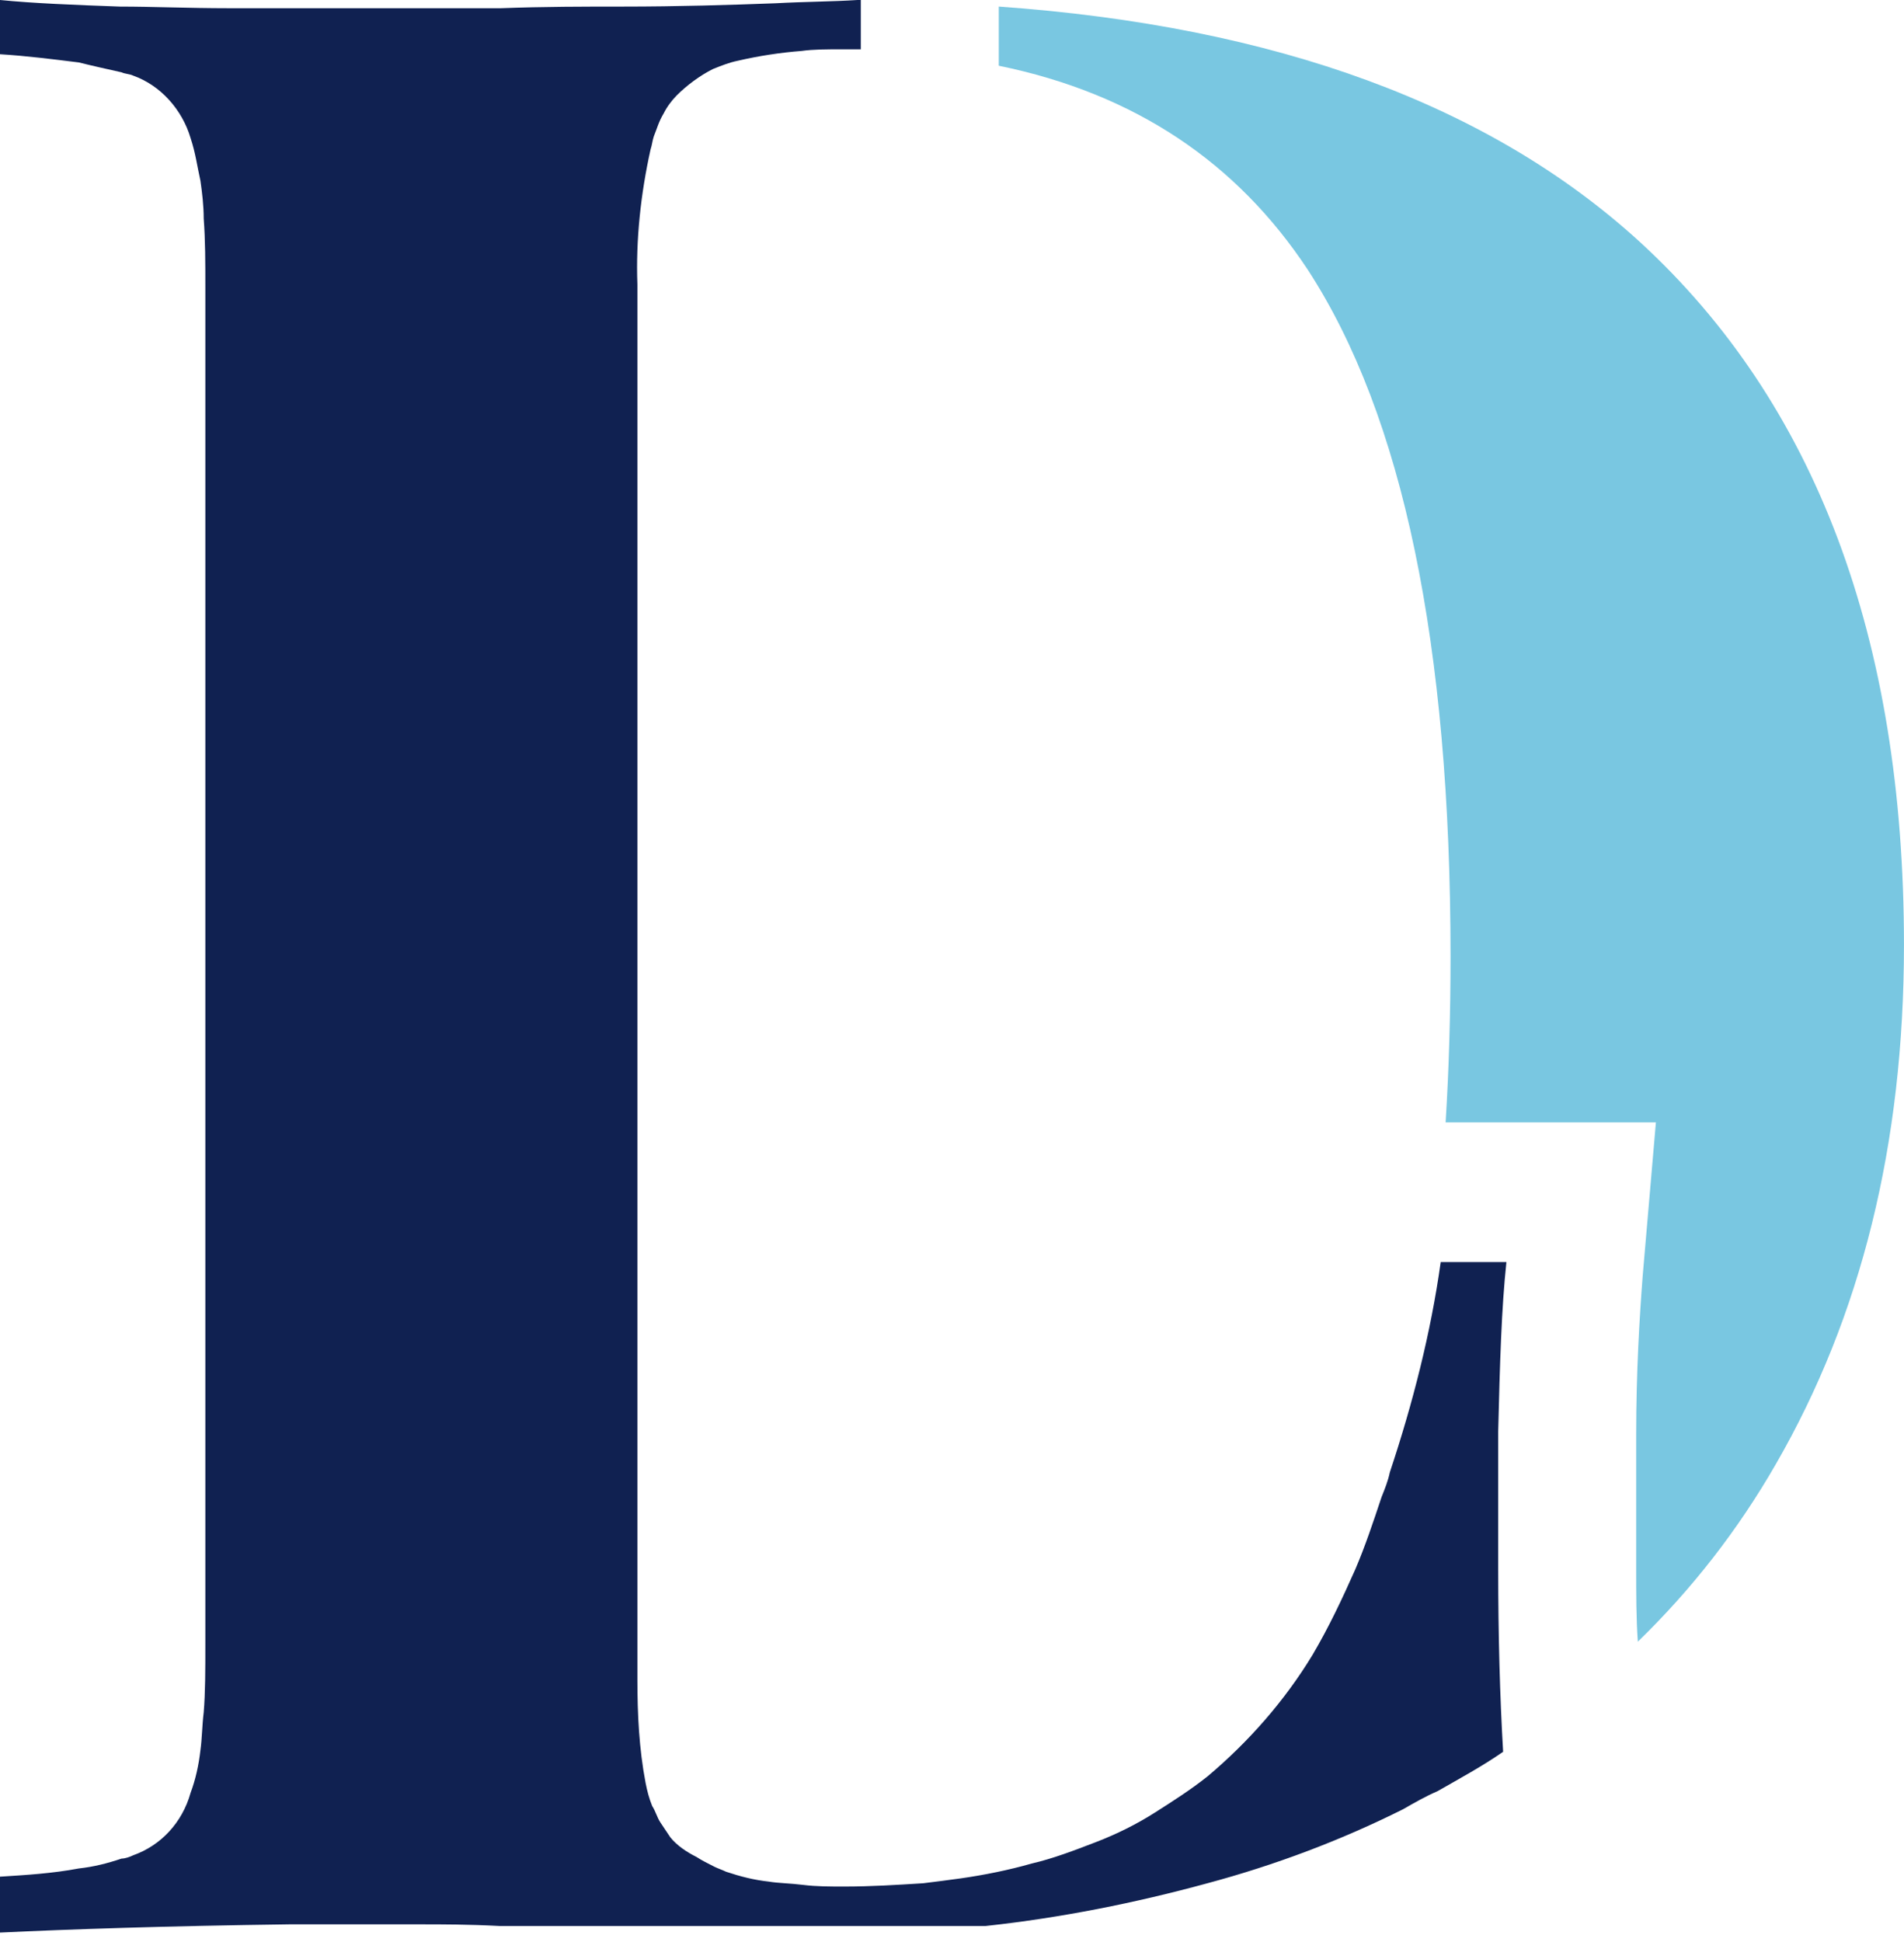 <svg xmlns="http://www.w3.org/2000/svg" version="1.1" xmlns:xlink="http://www.w3.org/1999/xlink" xmlns:svgjs="http://svgjs.dev/svgjs" width="103" height="105"><svg viewBox="0 0 103 105" version="1.1" xmlns="http://www.w3.org/2000/svg" xmlns:xlink="http://www.w3.org/1999/xlink">

            <path d="M77.937,68.25 C77.404,72.072 76.427,75.893 75.183,79.625 C75.093,80.07 74.916,80.514 74.737,80.958 C74.293,82.292 73.849,83.625 73.316,84.869 C72.605,86.468 71.895,87.978 71.005,89.49 C69.495,91.978 67.54,94.2 65.319,96.066 C64.429,96.777 63.452,97.398 62.475,98.021 C61.497,98.643 60.43,99.177 59.275,99.621 C58.12,100.065 56.964,100.509 55.809,100.776 C54.565,101.132 53.232,101.398 51.988,101.576 C51.365,101.665 50.655,101.753 49.944,101.842 C48.523,101.932 47.1,102.02 45.679,102.02 C44.879,102.02 44.168,102.02 43.456,101.932 C42.745,101.842 42.124,101.842 41.591,101.753 C40.791,101.665 40.08,101.486 39.28,101.22 C39.103,101.132 38.836,101.042 38.657,100.954 C38.303,100.776 37.947,100.598 37.68,100.421 C37.147,100.154 36.613,99.798 36.259,99.354 L35.725,98.554 C35.547,98.288 35.459,97.932 35.281,97.665 C35.103,97.221 35.015,96.866 34.925,96.421 C34.569,94.556 34.481,92.689 34.481,90.822 L34.481,15.375 C34.392,12.975 34.659,10.487 35.192,8.087 C35.281,7.82 35.281,7.643 35.369,7.376 C35.547,6.932 35.636,6.576 35.903,6.132 C36.08,5.776 36.347,5.421 36.613,5.155 C37.147,4.621 37.857,4.088 38.569,3.732 C39.013,3.555 39.457,3.377 39.901,3.288 C41.057,3.021 42.212,2.844 43.368,2.755 C43.989,2.667 44.701,2.667 45.5,2.667 L46.567,2.667 L46.567,0 L46.389,0 C45.056,0.089 43.545,0.089 41.945,0.177 C39.547,0.267 36.703,0.356 33.681,0.356 C31.637,0.356 29.416,0.356 27.105,0.444 L12.353,0.444 C10.22,0.444 8.265,0.356 6.488,0.356 C3.999,0.267 1.777,0.177 0,0 L0,2.933 C1.423,3.021 2.844,3.2 4.265,3.377 C4.977,3.555 5.776,3.732 6.576,3.911 C6.755,3.999 7.021,3.999 7.199,4.088 C8.709,4.621 9.864,5.955 10.309,7.465 C10.576,8.265 10.664,8.976 10.843,9.776 C10.931,10.397 11.02,11.108 11.02,11.82 C11.108,12.975 11.108,14.219 11.108,15.552 L11.108,88.868 C11.108,90.289 11.108,91.534 11.02,92.6 C10.931,93.312 10.931,94.022 10.843,94.644 C10.753,95.444 10.576,96.244 10.309,96.954 C9.864,98.554 8.709,99.798 7.199,100.332 C7.021,100.421 6.755,100.509 6.576,100.509 C5.776,100.776 5.065,100.953 4.265,101.042 C2.844,101.309 1.423,101.398 0,101.486 L0,104.509 C3.732,104.33 8.976,104.153 15.641,104.064 L22.751,104.064 C23.905,104.064 25.328,104.064 27.016,104.153 L53.321,104.153 C57.409,103.709 61.408,102.909 65.319,101.842 C68.961,100.865 72.516,99.532 75.893,97.844 C76.514,97.488 77.137,97.132 77.76,96.866 C79.004,96.154 80.158,95.533 81.314,94.733 C81.137,91.712 81.048,88.424 81.048,84.869 L81.048,77.404 C81.136,73.76 81.225,70.738 81.492,68.25 L77.937,68.25 Z" id="SvgjsPath1130" fill="#102151"></path>
            <path d="M102.998,51.099 C102.998,34.48 98.199,21.772 88.689,13.063 C80.603,5.687 69.049,1.421 54.031,0.355 L54.031,3.555 C61.407,5.065 66.917,8.797 70.739,14.575 C75.892,22.483 78.469,34.836 78.469,51.721 C78.469,54.831 78.381,57.852 78.203,60.696 L89.579,60.696 L88.867,68.961 C88.689,71.272 88.512,74.204 88.512,77.581 L88.512,84.78 C88.512,86.201 88.512,87.534 88.601,88.778 C91.533,85.934 94.021,82.735 96.065,79.181 C100.687,71.182 102.998,61.852 102.998,51.099 Z" id="SvgjsPath1129" fill="#79C7E1"></path>
 
</svg><style>@media (prefers-color-scheme: light) { :root { filter: none; } }
@media (prefers-color-scheme: dark) { :root { filter: none; } }
</style></svg>